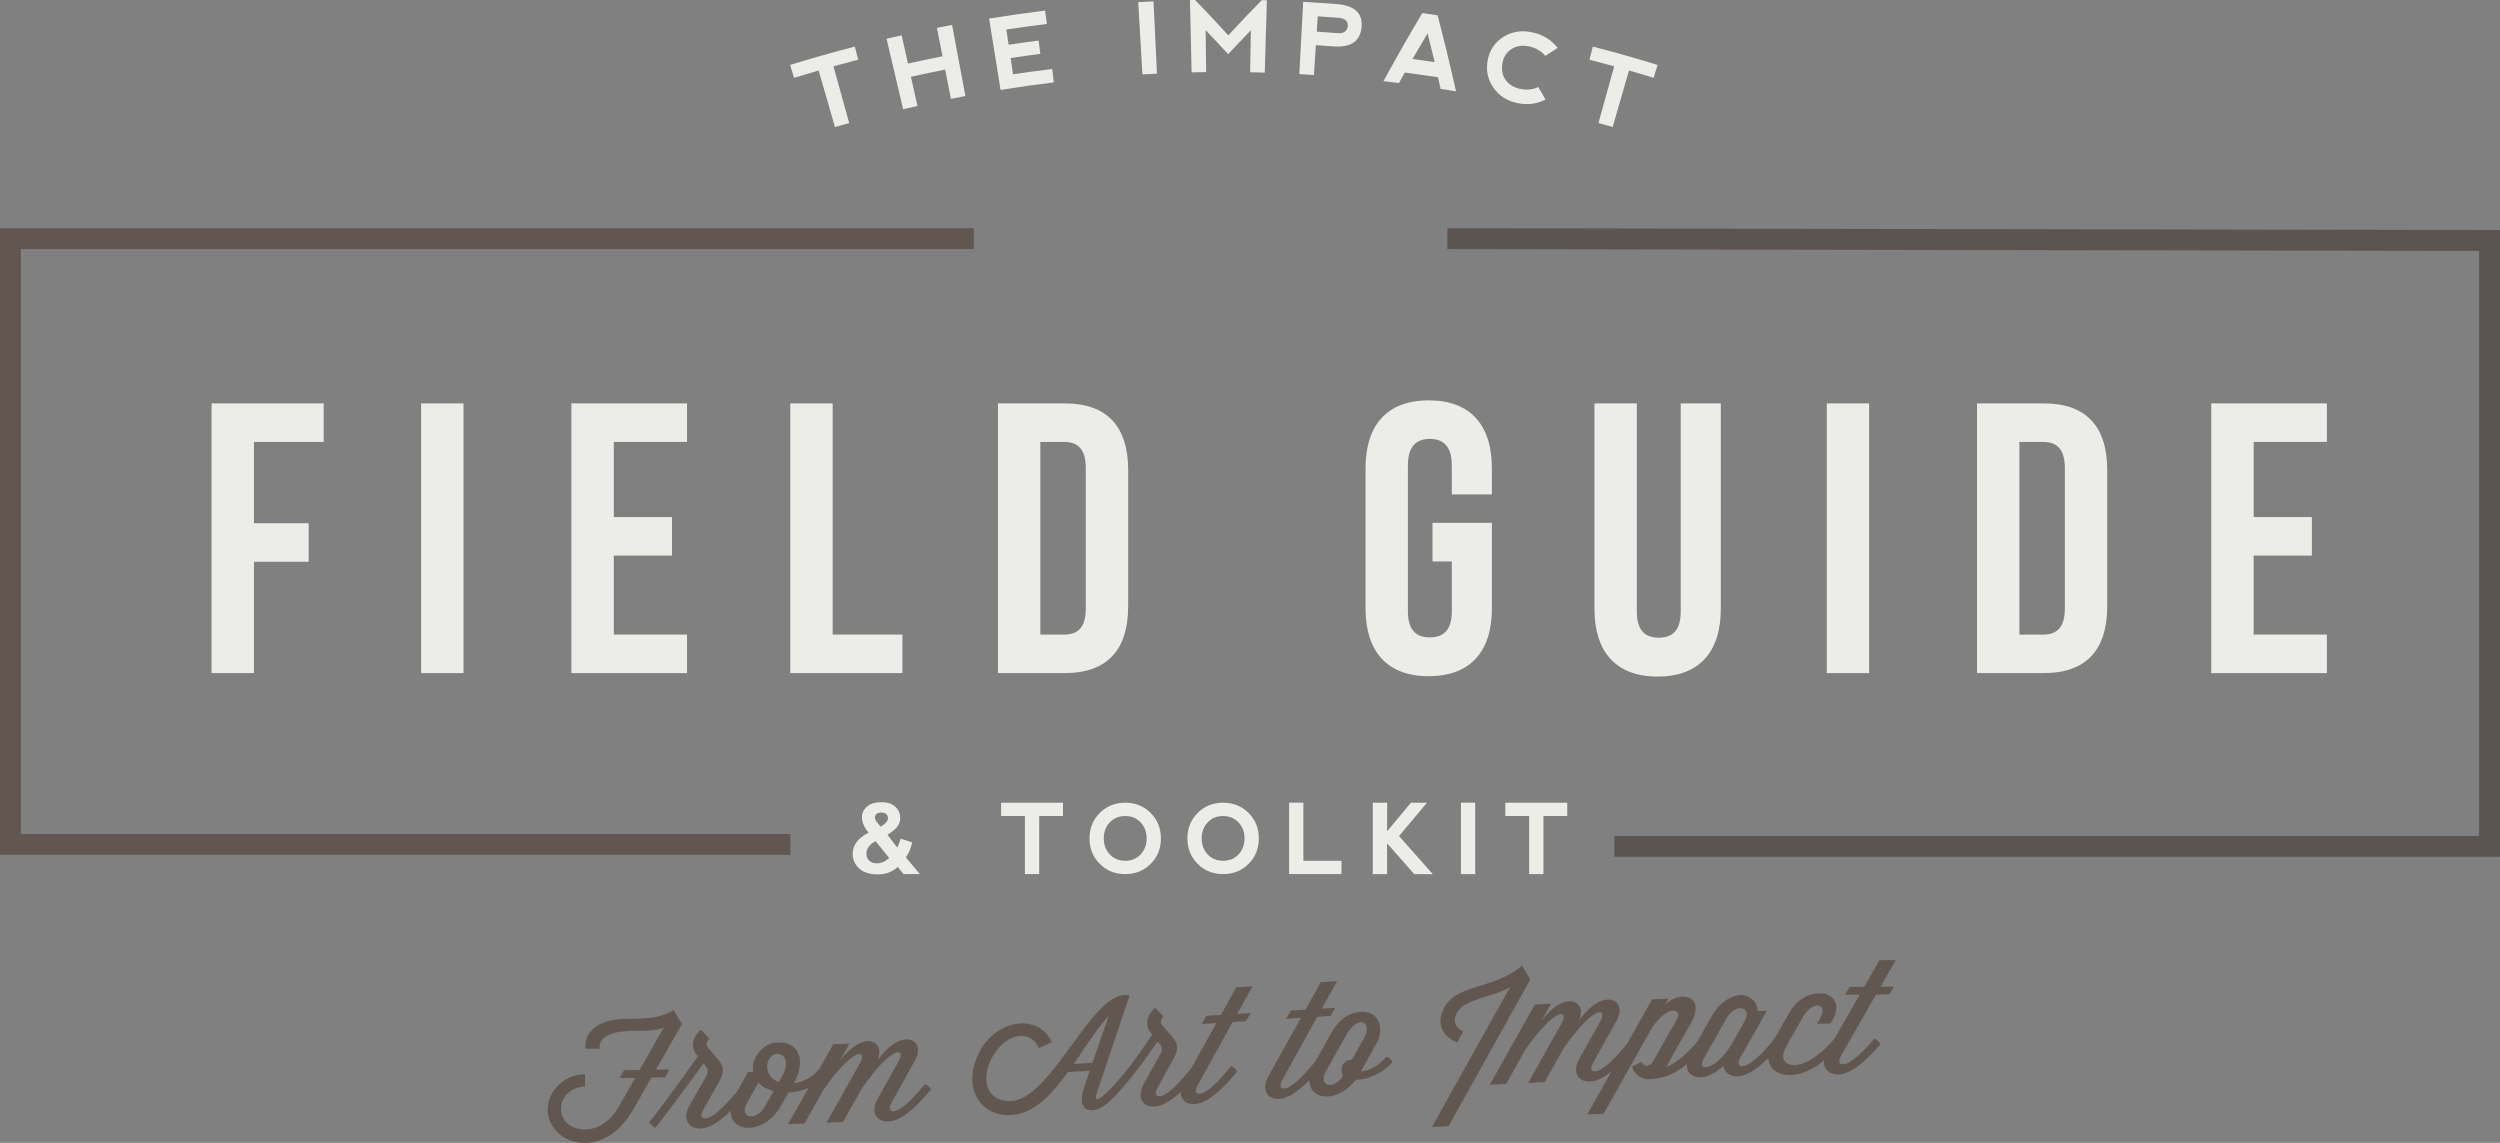<?xml version="1.0" encoding="UTF-8"?><svg id="Layer_2" xmlns="http://www.w3.org/2000/svg" viewBox="0 0 591.18 270.25"><rect x="0" y="0" width="591.18" height="270.25" fill="#808080" stroke="none"/><defs><style>.cls-1{fill:#625650;}.cls-1,.cls-2,.cls-3{stroke-width:0px;}.cls-2{fill:#5c5451;}.cls-3{fill:#ecede9;}</style></defs><g id="Layer_1-2"><path class="cls-3" d="m60.05,123.73h12.94v9.11h-12.94v26.33h-10.02v-63.78h26.51v9.11h-16.49v19.23Z"/><path class="cls-3" d="m99.59,95.39h10.02v63.78h-10.02v-63.78Z"/><path class="cls-3" d="m145.15,122.27h13.76v9.11h-13.76v18.68h17.31v9.11h-27.34v-63.78h27.34v9.11h-17.31v17.77Z"/><path class="cls-3" d="m186.88,95.39h10.02v54.67h16.49v9.11h-26.51v-63.78Z"/><path class="cls-3" d="m235.99,95.39h15.85c10.02,0,14.94,5.56,14.94,15.76v32.25c0,10.21-4.92,15.76-14.94,15.76h-15.85v-63.78Zm10.02,9.11v45.56h5.65c3.19,0,5.1-1.64,5.1-6.19v-33.16c0-4.56-1.91-6.2-5.1-6.2h-5.65Z"/><path class="cls-3" d="m338.76,123.64h14.03v20.23c0,10.2-5.1,16.03-14.94,16.03s-14.94-5.83-14.94-16.03v-33.16c0-10.21,5.1-16.04,14.94-16.04s14.94,5.83,14.94,16.04v6.2h-9.48v-6.83c0-4.56-2.01-6.29-5.19-6.29s-5.19,1.73-5.19,6.29v34.44c0,4.56,2,6.2,5.19,6.2s5.19-1.64,5.19-6.2v-11.75h-4.56v-9.11Z"/><path class="cls-3" d="m387.06,95.39v49.2c0,4.56,2,6.2,5.19,6.2s5.19-1.64,5.19-6.2v-49.2h9.48v48.56c0,10.21-5.1,16.04-14.94,16.04s-14.94-5.83-14.94-16.04v-48.56h10.03Z"/><path class="cls-3" d="m431.98,95.39h10.02v63.78h-10.02v-63.78Z"/><path class="cls-3" d="m467.51,95.39h15.85c10.02,0,14.94,5.56,14.94,15.76v32.25c0,10.21-4.92,15.76-14.94,15.76h-15.85v-63.78Zm10.02,9.11v45.56h5.65c3.19,0,5.1-1.64,5.1-6.19v-33.16c0-4.56-1.91-6.2-5.1-6.2h-5.65Z"/><path class="cls-3" d="m532.93,122.27h13.76v9.11h-13.76v18.68h17.31v9.11h-27.34v-63.78h27.34v9.11h-17.31v17.77Z"/><polygon class="cls-1" points="186.9 202.16 0 202.16 0 53.96 230.27 53.96 230.27 58.9 4.94 58.9 4.94 197.22 186.9 197.22 186.9 202.16"/><polygon class="cls-2" points="591.18 202.61 381.76 202.61 381.76 197.67 586.24 197.67 586.24 59.34 342.25 58.9 342.25 53.96 591.18 54.41 591.18 202.61"/><path class="cls-3" d="m217.51,206.7h-3.84l-1.38-1.69c-.67.6-1.38,1.04-2.13,1.33-.75.28-1.64.43-2.68.43-2.06,0-3.6-.58-4.64-1.73-.8-.89-1.21-1.92-1.21-3.08,0-1.06.32-2.01.95-2.85.63-.85,1.57-1.58,2.83-2.2-.57-.67-.97-1.3-1.22-1.91-.25-.6-.37-1.18-.37-1.72,0-1,.4-1.84,1.2-2.54.8-.69,1.94-1.04,3.42-1.04s2.52.36,3.29,1.09c.77.73,1.15,1.62,1.15,2.67,0,.67-.2,1.3-.6,1.9-.4.6-1.2,1.28-2.41,2.04l2.3,3.03c.27-.48.54-1.18.81-2.11l2.75.88c-.29,1.01-.53,1.75-.75,2.22-.21.47-.47.9-.78,1.29l3.32,4Zm-10.46-7.78c-.73.37-1.27.81-1.63,1.33-.36.52-.54,1.05-.54,1.59,0,.68.22,1.24.67,1.67.45.43,1.05.65,1.8.65.5,0,.97-.1,1.43-.29s.96-.52,1.5-.97l-3.22-3.97Zm1.24-3.43l.86-.65c.55-.41.83-.86.83-1.34,0-.41-.13-.73-.4-.98-.27-.25-.66-.37-1.18-.37s-.87.11-1.13.32c-.24.22-.37.49-.37.82,0,.39.2.82.61,1.31l.78.9Z"/><path class="cls-3" d="m251.37,189.82v3.15h-5.63v13.73h-3.38v-13.73h-5.63v-3.15h14.63Z"/><path class="cls-3" d="m260.06,204.28c-1.61-1.62-2.42-3.62-2.42-6.02s.81-4.41,2.42-6.02c1.61-1.61,3.62-2.42,6.02-2.42s4.41.81,6.02,2.42c1.61,1.61,2.42,3.62,2.42,6.02s-.8,4.41-2.42,6.02c-1.61,1.61-3.62,2.42-6.02,2.42s-4.41-.81-6.02-2.43Zm6.03-.73c1.49,0,2.71-.51,3.65-1.52.94-1.01,1.41-2.27,1.41-3.77s-.47-2.76-1.41-3.77c-.94-1.01-2.16-1.52-3.67-1.52s-2.71.51-3.65,1.52c-.94,1.01-1.41,2.27-1.41,3.77s.47,2.76,1.41,3.77c.94,1.01,2.16,1.52,3.67,1.52Z"/><path class="cls-3" d="m283.21,204.28c-1.61-1.62-2.42-3.62-2.42-6.02s.81-4.41,2.42-6.02c1.61-1.61,3.62-2.42,6.02-2.42s4.41.81,6.02,2.42c1.61,1.61,2.42,3.62,2.42,6.02s-.8,4.41-2.42,6.02c-1.61,1.61-3.62,2.42-6.02,2.42s-4.41-.81-6.02-2.43Zm6.03-.73c1.49,0,2.71-.51,3.65-1.52.94-1.01,1.41-2.27,1.41-3.77s-.47-2.76-1.41-3.77c-.94-1.01-2.16-1.52-3.67-1.52s-2.71.51-3.65,1.52c-.94,1.01-1.41,2.27-1.41,3.77s.47,2.76,1.41,3.77c.94,1.01,2.16,1.52,3.67,1.52Z"/><path class="cls-3" d="m308.21,189.82v13.73h9.01v3.15h-12.38v-16.89h3.38Z"/><path class="cls-3" d="m324.64,189.82h3.38v6.75l5.63-6.75h3.79l-6.61,7.88,7.99,9.01h-4.39l-6.42-7.29v7.29h-3.38v-16.89Z"/><path class="cls-3" d="m345.47,189.81h3.37v16.9h-3.37v-16.9Z"/><path class="cls-3" d="m370.61,189.82v3.15h-5.63v13.73h-3.38v-13.73h-5.63v-3.15h14.63Z"/><path class="cls-3" d="m202.14,11.02c.27,1.03.53,2.06.8,3.09-1.95.5-3.9,1.03-5.85,1.57,1.24,4.47,2.48,8.94,3.72,13.41-1.12.31-2.24.63-3.36.95-1.29-4.46-2.57-8.91-3.86-13.37-1.94.56-3.88,1.14-5.82,1.73-.31-1.02-.63-2.03-.94-3.05,5.08-1.56,10.18-3.01,15.31-4.33Z"/><path class="cls-3" d="m213.56,25.82c-1.3-5.55-2.61-11.1-3.91-16.65,1.19-.28,2.38-.55,3.57-.82.5,2.23,1,4.45,1.49,6.68,2.72-.61,5.44-1.18,8.17-1.72-.44-2.24-.89-4.48-1.33-6.72,1.2-.24,2.39-.47,3.59-.69,1.05,5.6,2.1,11.21,3.15,16.81-1.14.22-2.27.44-3.41.67-.46-2.31-.92-4.62-1.38-6.93-2.7.54-5.4,1.11-8.09,1.71.51,2.3,1.03,4.6,1.54,6.9-1.13.25-2.26.51-3.39.78Z"/><path class="cls-3" d="m236.61,21.26c-.91-5.62-1.81-11.25-2.72-16.87,4.41-.71,8.83-1.34,13.26-1.89.13,1.06.26,2.11.39,3.17-3.19.39-6.38.82-9.57,1.3.18,1.2.36,2.41.54,3.61,2.36-.36,4.73-.69,7.09-.99.14,1.05.27,2.1.41,3.15-2.34.3-4.69.63-7.03.98.19,1.28.39,2.56.58,3.85,3.08-.46,6.16-.88,9.25-1.26.13,1.06.26,2.11.39,3.17-4.2.51-8.4,1.11-12.59,1.78Z"/><path class="cls-3" d="m269.15.51c1.21-.07,2.41-.13,3.62-.19.27,5.7.54,11.4.82,17.09-1.15.05-2.3.12-3.44.18-.33-5.7-.66-11.39-.99-17.08Z"/><path class="cls-3" d="m281.78,17.12c-.13-5.7-.26-11.4-.39-17.1.4,0,.81-.02,1.21-.03,2.68,2.76,5.3,5.55,7.85,8.37,2.58-2.8,5.22-5.58,7.92-8.32.4.01.81.02,1.21.03-.17,5.7-.33,11.4-.5,17.1-1.15-.03-2.3-.06-3.46-.08.06-3.31.12-6.61.17-9.92-1.82,1.87-3.6,3.75-5.36,5.64-1.75-1.91-3.52-3.8-5.33-5.68.04,3.31.08,6.61.12,9.92-1.15.01-2.31.03-3.46.06Z"/><path class="cls-3" d="m307.25,17.52c.31-5.69.61-11.39.92-17.08,2.64.14,5.28.31,7.92.52,4.24.33,6.2,2.19,5.88,5.45-.33,3.39-2.54,4.87-6.64,4.56-1.39-.11-2.78-.2-4.17-.29-.15,2.35-.3,4.7-.45,7.05-1.15-.07-2.3-.14-3.46-.2Zm4.12-10.04c1.66.11,3.32.23,4.98.36,1.43.09,2.22-.47,2.37-1.69.06-1.12-.62-1.77-2.04-1.93-1.69-.13-3.38-.25-5.07-.36-.08,1.21-.16,2.42-.23,3.63Z"/><path class="cls-3" d="m327.15,19.19c2.94-5.4,6-10.76,9.18-16.09,1.2.16,2.41.33,3.61.51,1.58,5.99,3.03,11.99,4.37,17.99-1.21-.2-2.43-.39-3.64-.58-.21-.92-.42-1.83-.63-2.75-2.61-.4-5.23-.77-7.85-1.11-.46.82-.91,1.65-1.37,2.47-1.22-.15-2.44-.3-3.67-.44Zm10.44-11.31c-1.21,2.02-2.39,4.04-3.57,6.07,1.75.23,3.5.48,5.24.74-.54-2.27-1.1-4.54-1.68-6.81Z"/><path class="cls-3" d="m353.15,20.72c-1.34-1.92-1.8-4.08-1.35-6.5.45-2.36,1.66-4.19,3.67-5.47,2.02-1.28,4.3-1.65,6.83-1.11,2.55.54,4.58,1.79,6.04,3.69-.98.63-1.95,1.26-2.91,1.89-.99-1.16-2.28-1.91-3.84-2.25-1.59-.33-2.97-.13-4.13.61-1.16.74-1.88,1.83-2.16,3.29-.3,1.56-.06,2.89.71,4,.77,1.11,1.92,1.82,3.46,2.15,1.54.33,2.97.18,4.29-.44.58.99,1.16,1.97,1.72,2.96-2.08,1.07-4.32,1.34-6.76.82-2.4-.52-4.25-1.73-5.59-3.65Z"/><path class="cls-3" d="m391.97,15.35c-.31,1.02-.63,2.03-.94,3.05-1.93-.6-3.87-1.17-5.82-1.73-1.29,4.45-2.57,8.91-3.86,13.37-1.12-.32-2.24-.64-3.36-.95,1.24-4.47,2.48-8.94,3.72-13.41-1.95-.54-3.9-1.06-5.85-1.57.27-1.03.53-2.06.8-3.09,5.13,1.32,10.23,2.77,15.31,4.33Z"/><path class="cls-1" d="m138.49,247.98c-.04-.22-.04-.44-.04-.66,0-4.73,5.21-6.35,9.46-6.41,3.84-.05,7.76.17,11.38-2.04.66,1.11,1.33,2.21,1.99,3.32-.01,0-.02,0-.04,0-2.04,3.59-4.09,7.18-6.13,10.76,1.06-.02,2.12-.04,3.18-.06-.33.62-.66,1.24-1,1.87-1.08.02-2.17.04-3.25.06-1.44,2.53-2.88,5.05-4.32,7.57-3.25,5.66-7.57,7.86-11.38,7.88-4.95.03-8.83-3.52-8.83-7.84,0-4.73,4.21-8.38,8.83-8.41v2.92c-3.07.02-5.69,2.28-5.69,5.35,0,2.84,2.55,4.83,5.65,4.81,2.73-.02,5.84-1.56,8.02-5.4,1.29-2.27,2.59-4.54,3.88-6.81-1.22.02-2.44.04-3.66.05.33-.62.66-1.24,1-1.86,1.23-.02,2.46-.03,3.7-.05,1.91-3.34,3.82-6.69,5.72-10.04-2.11.93-4.65.72-7.13.75-4.28.07-8.05.98-8.05,3.97,0,.09,0,.17,0,.26-1.1.01-2.19.02-3.29.03Z"/><path class="cls-1" d="m167.1,254.29c.44-.79.26-1.56-.22-2.17-.17-.22-.35-.43-.52-.65-4.25,5.84-9.57,13.04-11.45,15.25-.55-.36-1.11-.83-1.44-1.3,2.77-3.29,8.57-11.4,11.56-15.61-.1-.13-.2-.27-.3-.4-1.37-1.74-1.18-3.92,1-5.93.66.71,1.33,1.42,1.99,2.13-.77.76-.78,1.53-.22,2.22.71.84,1.43,1.69,2.14,2.53,1.26,1.48,1.89,2.83.55,5.19-1.28,2.28-2.56,4.55-3.84,6.82-.89,1.54-.41,2.12.44,2.1,1.7-.04,4.39-2.67,7.17-5.96.09-.1.17-.2.26-.3.52.21,1.18.78,1.44,1.29-3.18,3.79-6.83,7.29-10.01,7.37-3.1.08-4.25-2.52-2.62-5.4,1.36-2.38,2.71-4.77,4.07-7.16Z"/><path class="cls-1" d="m218.71,256.36c.52.2,1.18.75,1.44,1.26-3.18,3.86-6.83,7.43-10.01,7.58-3.1.15-4.25-2.43-2.62-5.34,1.66-2.97,3.33-5.94,4.99-8.92,1.85-3.27-1.59-3.91-8.83,6.65-1.44,2.58-2.88,5.15-4.32,7.73-1.3.06-2.61.11-3.91.16,2.65-4.7,5.29-9.41,7.94-14.12,1.81-3.22-1.55-3.88-8.68,6.39-1.49,2.65-2.98,5.29-4.47,7.93-1.29.05-2.59.1-3.88.15,1.61-2.85,3.22-5.71,4.84-8.57-1.51.69-3.14,1.04-4.76,1.1-.58,1.03-1.16,2.06-1.74,3.09-1.99,3.51-4.99,5.16-7.5,5.24-2.48.08-4.43-1.34-4.43-3.96,0-1.22.41-2.63,1.37-4.32.91-1.63,1.82-3.26,2.73-4.89.41-.01.81-.03,1.22-.04-.04-.3-.07-.63-.07-.96,0-2.36,2.18-5.87,5.84-6,5.62-.2,6.5,4.82,3.99,9.38-.05.09-.1.18-.15.26,2.11-.26,4.28-1.31,5.87-3.18.05-.05.1-.1.15-.15,1.11-1.97,2.22-3.93,3.33-5.9,1.28-.05,2.56-.11,3.84-.16-.76,1.36-1.53,2.72-2.29,4.09,2.44-3.17,4.62-4.56,6.61-4.65,2.03-.09,3.58,1.79,2.25,4.55,2.55-3.37,4.8-4.88,6.87-4.98,2.14-.1,3.73,1.92,2.07,4.92-1.85,3.33-3.69,6.66-5.54,9.98-.89,1.56-.41,2.13.44,2.09,1.7-.08,4.39-2.76,7.17-6.11.09-.1.17-.21.26-.31Zm-41.92,4.19c-.48.83-.66,1.46-.66,2.01,0,.96.7,1.46,1.55,1.43,1-.03,2.25-.74,3.03-2.09.74-1.29,1.48-2.59,2.22-3.88-1.44-.39-2.7-1.05-3.58-2.02-.85,1.52-1.7,3.03-2.55,4.55Zm8.24-6.19c1.44-2.49.96-5.17-1.25-5.16-1.37.01-2.36,1.49-2.36,2.96,0,1.88,1.11,3.14,2.73,3.71.29-.5.59-1.01.88-1.51Z"/><path class="cls-1" d="m265.95,253.67c.52.19,1.18.74,1.44,1.24-3.17,3.89-6.2,7.47-9.01,7.64-2.77.17-3.03-2.44-2.03-5.35.45-1.33.91-2.66,1.36-4-1.72.1-3.45.21-5.17.31-3.84,5.32-8.05,9.86-13.33,10.16-8.01.45-11.89-7.29-7.35-15.36,4.21-7.47,13.89-8.57,16.88-1.84-1.02.45-2.04.91-3.07,1.36-1.81-4.29-7.61-3.85-10.94,1.99-3.03,5.3-1.44,10.9,4.47,10.53,9.83-.63,19.47-27.18,27.92-24.96-2.54,7.54-5.07,15.09-7.61,22.63-.52,1.55-.44,1.91.11,1.88.7-.04,3.29-2.53,6.06-5.91.09-.1.17-.21.26-.31Zm-12.04-2.08c1.48-.09,2.95-.18,4.43-.27,1.28-3.71,2.56-7.42,3.84-11.13-2.77,3.01-5.43,7.31-8.27,11.4Z"/><path class="cls-1" d="m274.5,249.04c.44-.8.26-1.57-.22-2.17-.17-.2-.35-.4-.52-.59-3.07,4.36-4.51,6.37-6.35,8.63-.55-.34-1.11-.78-1.44-1.24,2.51-3.11,4.8-6.5,6.5-9.01-.11-.14-.22-.28-.33-.42-1.37-1.69-1.18-3.88,1-5.97.66.69,1.33,1.37,1.99,2.06-.78.79-.78,1.56-.22,2.23.71.82,1.43,1.63,2.14,2.45,1.26,1.43,1.88,2.76.56,5.17-1.28,2.32-2.56,4.64-3.84,6.96-.88,1.57-.4,2.13.44,2.08,1.7-.11,4.4-2.82,7.17-6.21.09-.1.17-.21.26-.31.52.19,1.18.74,1.44,1.24-3.17,3.89-6.83,7.52-10.01,7.72-3.1.19-4.25-2.36-2.62-5.31,1.35-2.44,2.71-4.87,4.06-7.31Z"/><path class="cls-1" d="m285.26,240.21c1.16-.07,2.32-.15,3.47-.22,1.21-2.17,2.41-4.34,3.62-6.51,1.28-.08,2.56-.16,3.84-.24-1.21,2.17-2.41,4.34-3.62,6.51,1.06-.07,2.12-.13,3.18-.2-.37.64-.74,1.28-1.11,1.92-1.05.07-2.09.13-3.14.2-2.75,4.96-5.49,9.92-8.24,14.88-.88,1.57-.41,2.13.44,2.08,1.7-.11,4.4-2.82,7.17-6.21.09-.1.17-.21.26-.31.52.19,1.18.74,1.44,1.24-3.17,3.89-6.83,7.52-10.01,7.72-3.1.19-4.25-2.36-2.62-5.3,2.57-4.62,5.15-9.24,7.72-13.85-1.17.07-2.34.15-3.51.22.37-.64.74-1.28,1.11-1.92Z"/><path class="cls-1" d="m305.25,238.96c1.16-.07,2.32-.14,3.47-.21,1.21-2.17,2.41-4.34,3.62-6.5,1.28-.08,2.56-.16,3.84-.23-1.21,2.17-2.41,4.33-3.62,6.5,1.06-.06,2.12-.13,3.18-.19-.37.64-.74,1.28-1.11,1.92-1.05.06-2.09.13-3.14.19-2.75,4.96-5.49,9.92-8.24,14.88-.88,1.57-.41,2.13.44,2.08,1.7-.11,4.4-2.82,7.17-6.21.09-.1.17-.21.26-.31.52.19,1.18.74,1.44,1.24-3.17,3.89-6.83,7.51-10.01,7.71-3.11.19-4.25-2.36-2.62-5.3,2.57-4.62,5.15-9.23,7.72-13.85-1.17.07-2.34.14-3.51.22.37-.64.74-1.28,1.11-1.92Z"/><path class="cls-1" d="m320.59,255.35c-5.17,6.85-14.44,4.35-9.6-4.25.55-.98,1.11-1.96,1.66-2.95.63-1.13,1.26-2.27,1.88-3.4,2.22-3.98,4.51-5.3,7.46-5.48,3.62-.22,5.76,3.46,3.44,7.62-1.21,2.15-2.41,4.31-3.62,6.46,1.92-.15,4.06-1.2,5.8-3.19.09-.1.17-.21.26-.31.52.19,1.18.74,1.44,1.25-1.95,2.44-5.58,4.06-7.87,4.2-.28.02-.57.03-.85.05Zm-1.11-4.74c.06,0,.12,0,.19-.01.94-1.66,1.87-3.31,2.81-4.97,2.33-4.13-1.37-5.72-4.07-.97-.62,1.08-1.23,2.17-1.85,3.25-.97,1.75-1.94,3.49-2.92,5.24-2.29,4.13,2.11,4.45,3.91,1.24.01-.03.03-.05.04-.08-.22-.36-.37-.79-.37-1.27,0-1.26,1-2.35,2.25-2.43Z"/><path class="cls-1" d="m344.58,246.46c-2.55-.86-5.5-3.79-3.03-8.25,3.14-5.64,11.6-4.15,18.36-9.84.65,1.09,1.31,2.18,1.96,3.26-6.44,11.54-12.88,23.09-19.32,34.67-1.32.07-2.64.15-3.95.22,6.16-11.04,12.31-22.06,18.47-33.06-4.14,2.32-10.71,2.78-12.49,5.95-1.88,3.32,1.44,4.5,1.44,4.5-.48.85-.96,1.7-1.44,2.55Z"/><path class="cls-1" d="m384.63,246.97c.52.2,1.18.76,1.44,1.27-3.17,3.82-6.83,7.37-10.01,7.51-3.1.14-4.25-2.43-2.62-5.35,1.66-2.97,3.32-5.93,4.99-8.9,1.85-3.25-1.59-3.93-8.83,6.64-1.44,2.58-2.88,5.16-4.32,7.74-1.3.06-2.61.13-3.91.19,2.65-4.72,5.29-9.44,7.94-14.16,1.81-3.22-1.55-3.89-8.68,6.44-1.49,2.66-2.98,5.32-4.47,7.98-1.29.07-2.59.13-3.88.2,3.56-6.34,7.12-12.68,10.67-19.01,1.28-.06,2.56-.13,3.84-.19-.76,1.37-1.53,2.73-2.29,4.1,2.44-3.18,4.62-4.58,6.61-4.67,2.03-.09,3.58,1.79,2.25,4.55,2.55-3.37,4.8-4.87,6.87-4.95,2.14-.09,3.73,1.95,2.07,4.94-1.85,3.31-3.69,6.63-5.54,9.95-.89,1.55-.41,2.12.44,2.09,1.7-.07,4.4-2.74,7.17-6.06.09-.1.17-.2.26-.31Z"/><path class="cls-1" d="m375.34,263.54c5.11-9.09,10.22-18.16,15.33-27.22,1.28-.05,2.56-.09,3.84-.14-.26.45-.52.9-.78,1.36,3.91-3.65,9.72-1.8,6.13,4.41-1.42,2.47-2.83,4.94-4.25,7.42-.48.83-.96,1.92-1.59,2.94,2.33-.89,4.88-3.05,7.02-5.63.09-.1.17-.2.26-.3.56.13,1.22.7,1.44,1.29-3.14,3.75-6.8,7.2-12.37,7.51-.07,0-.15,0-.22,0-3.51.13-4.21-2.94-4.21-2.94.73-.37,1.45-.75,2.18-1.12.7,1.41,2.14,1.03,2.77-.1,1.93-3.42,3.87-6.84,5.8-10.25,1-1.77-1.7-3.82-5.99,2.17-3.83,6.8-7.66,13.62-11.49,20.44-1.29.06-2.59.11-3.88.17Z"/><path class="cls-1" d="m419.45,245.89c.52.21,1.18.79,1.44,1.3-3.18,3.76-6.83,7.24-10.01,7.32-1.96.05-3.14-.95-3.32-2.42-1.85,1.57-3.77,2.62-5.32,2.67-3.1.1-4.25-2.49-2.62-5.38,1.8-3.16,3.59-6.32,5.39-9.47,1.63-2.86,4.51-4.56,6.58-4.61,2.51-.06,4.17,2.15,4.02,3.78.73-.02,1.45-.03,2.18-.05-2.07,3.66-4.14,7.33-6.2,11-.89,1.54-.41,2.12.44,2.1,1.7-.04,4.4-2.66,7.17-5.93.09-.1.17-.2.26-.3Zm-16.51,4.38c-.88,1.54-.41,2.12.44,2.09,1.59-.05,3.88-1.85,6.2-5.57,1-1.77,2-3.55,2.99-5.32,1.88-3.52-2.22-4.34-4.28-.7-1.79,3.16-3.57,6.33-5.36,9.5Z"/><path class="cls-1" d="m422.49,247.31c-1.78,3.14-.37,4.59,1.99,4.54,2.7-.05,6.24-2.65,9.01-5.89.09-.1.17-.2.26-.3.52.22,1.18.8,1.44,1.31-3.17,3.72-7.5,7.18-11.86,7.26-4.55.08-6.61-3.63-4.21-7.79,1.34-2.33,2.68-4.66,4.02-6.99,1.63-2.84,4.1-4.5,7.2-4.55,3.14-.04,5.13,2.6,3.07,6.17-.18.32-.37.64-.55.97-1.05.01-2.09.03-3.14.04.18-.32.37-.65.55-.97,2.29-4.02-1.62-4.6-3.84-.76-1.32,2.31-2.64,4.63-3.95,6.94Z"/><path class="cls-1" d="m437.38,233.36c1.16,0,2.32-.02,3.47-.02,1.21-2.1,2.41-4.2,3.62-6.3,1.28,0,2.56,0,3.84,0-1.21,2.09-2.41,4.19-3.62,6.28,1.06,0,2.12,0,3.18,0-.37.62-.74,1.23-1.11,1.85-1.05,0-2.09,0-3.14,0-2.75,4.8-5.49,9.61-8.24,14.42-.88,1.52-.41,2.11.44,2.1,1.7-.02,4.4-2.59,7.17-5.81.09-.1.17-.2.26-.3.52.22,1.18.81,1.44,1.33-3.17,3.7-6.83,7.12-10.01,7.16-3.1.03-4.25-2.57-2.62-5.44,2.57-4.49,5.15-8.97,7.72-13.44-1.17,0-2.34.02-3.51.03.37-.62.74-1.24,1.11-1.86Z"/></g></svg>